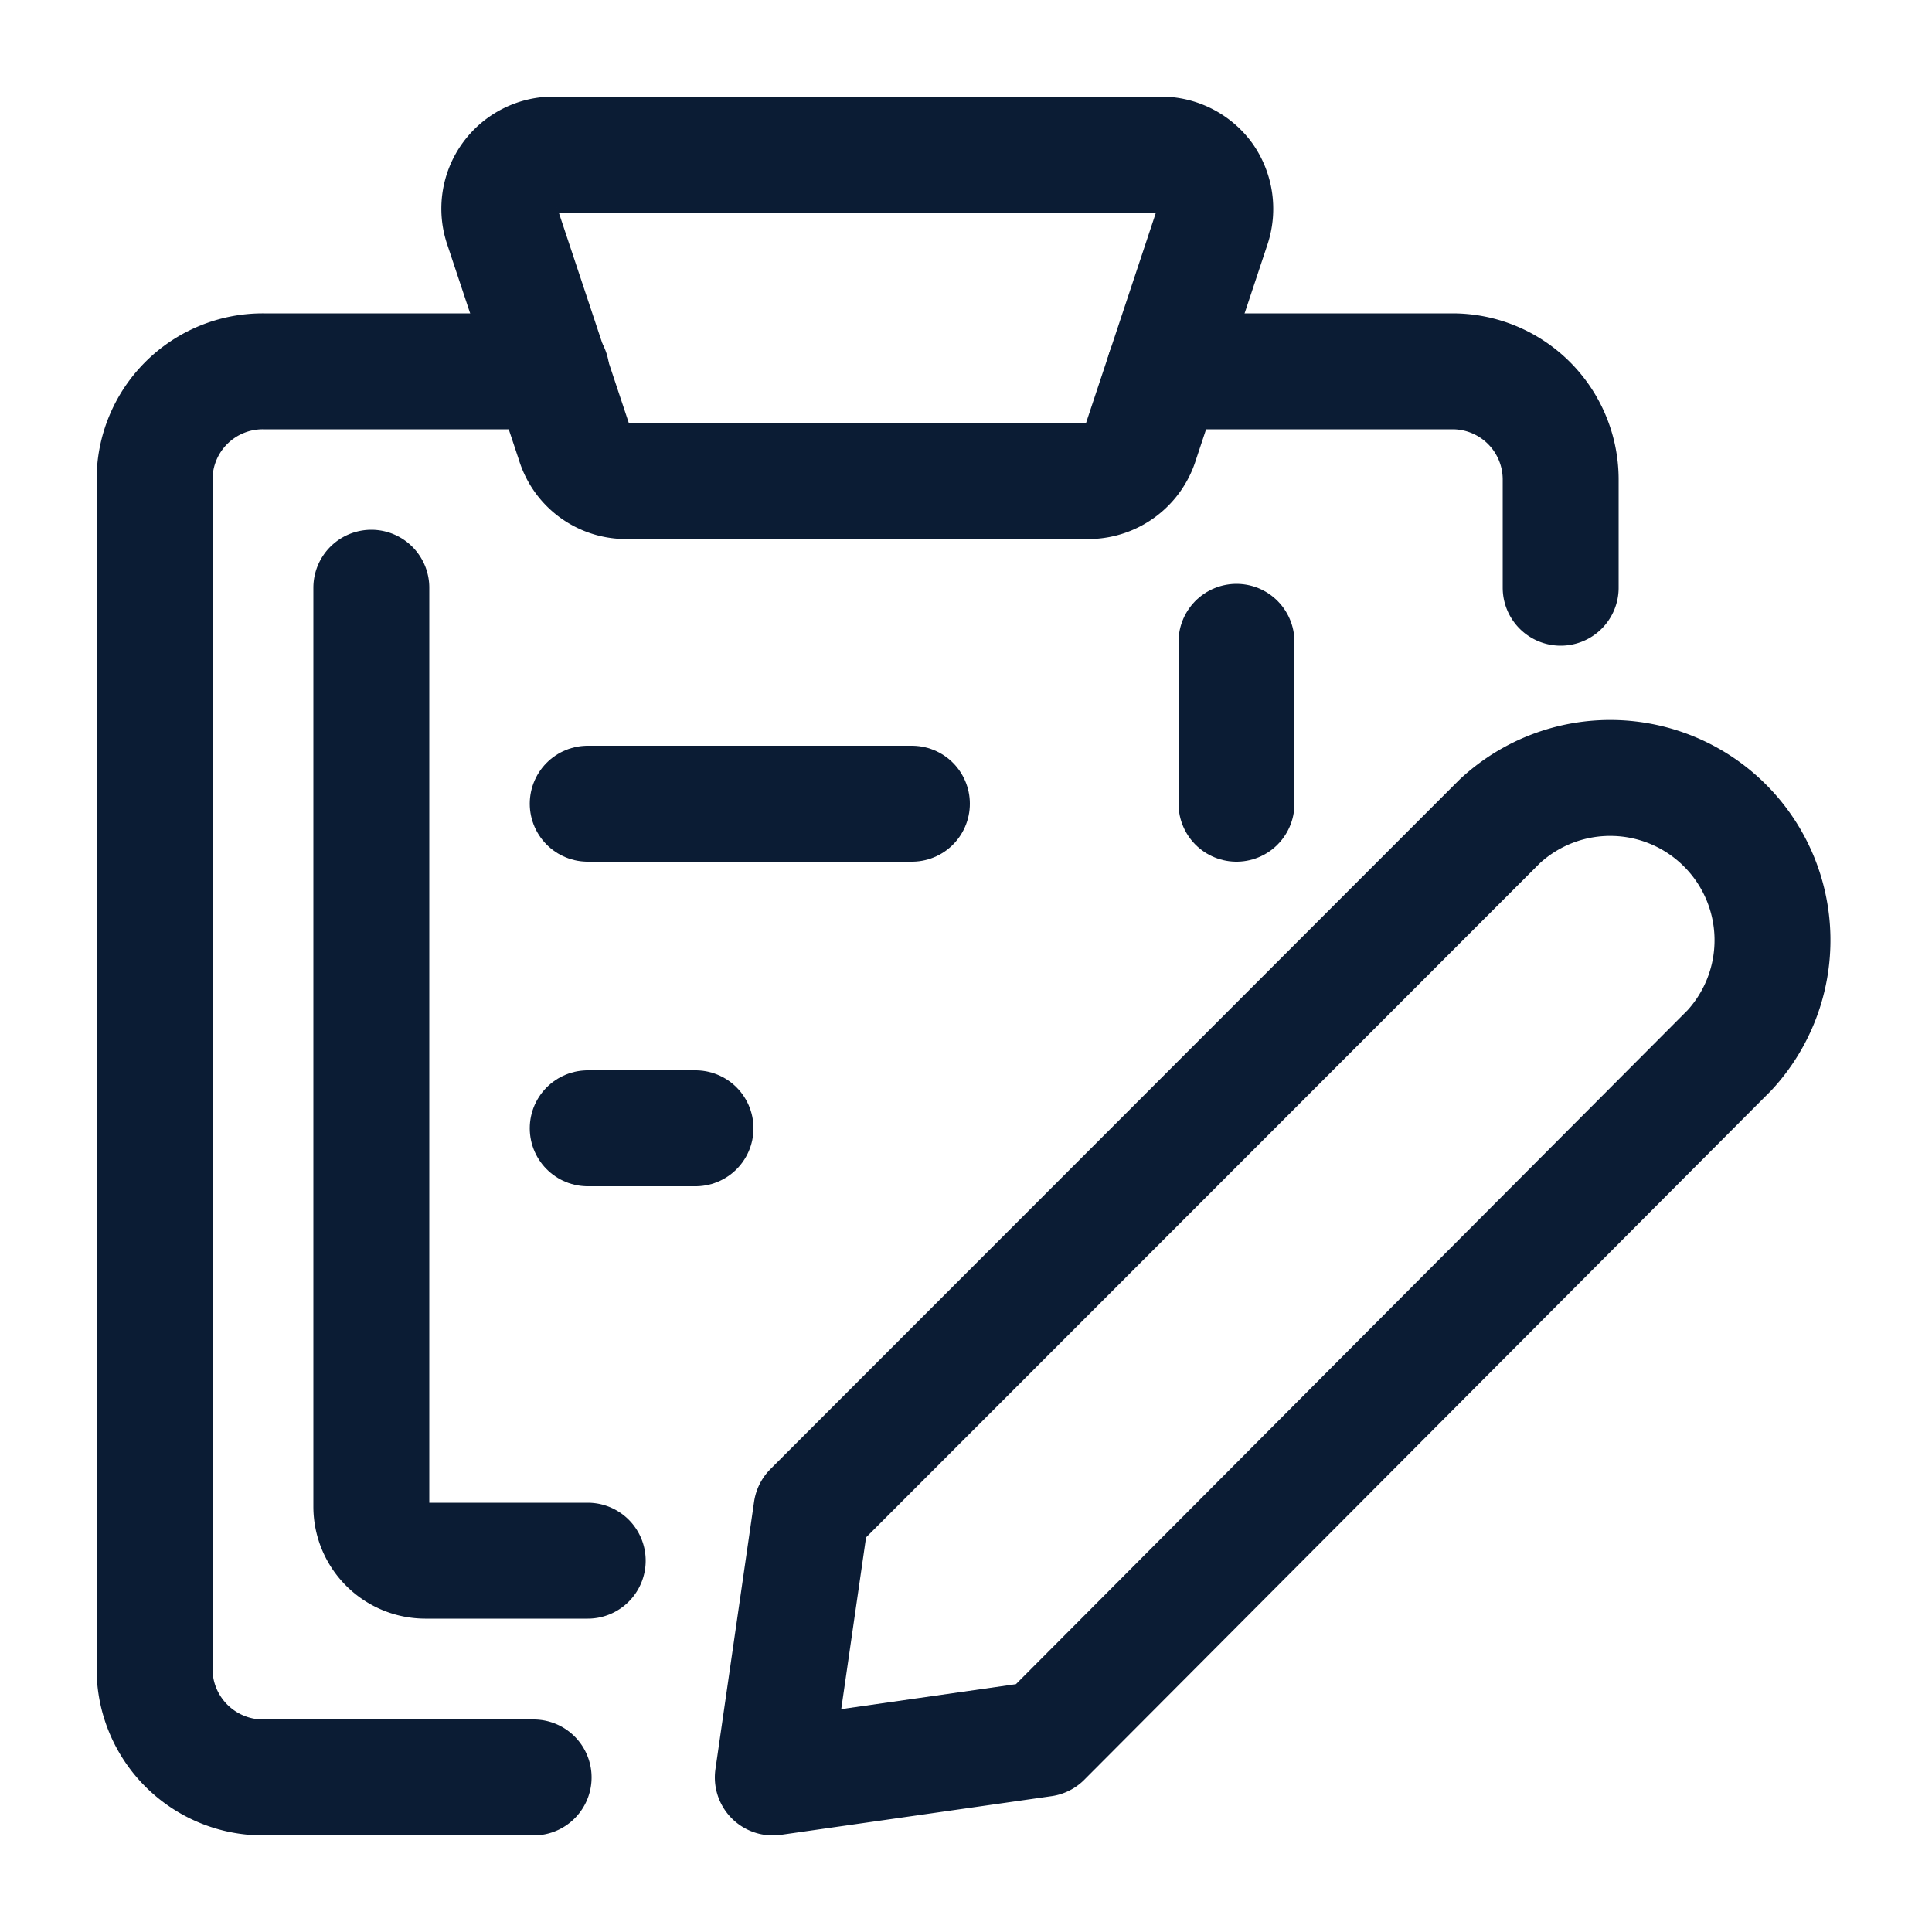 <?xml version="1.0" encoding="UTF-8"?>
<svg xmlns="http://www.w3.org/2000/svg" id="Layer_1" data-name="Layer 1" width="50" height="50" viewBox="0 0 50 50">
  <defs>
    <style>.cls-1{fill:none;stroke:#0b1c34;stroke-linecap:round;stroke-linejoin:round;stroke-width:3px;}</style>
  </defs>
  <g id="Interface-Essential_Form-Edition_task-checklist-write" data-name="Interface-Essential / Form-Edition / task-checklist-write">
    <g id="Group_382" data-name="Group 382">
      <g id="task-checklist-write">
        <path id="Shape_1734" data-name="Shape 1734" class="cls-1" d="M40.39,15.21v-2.8a2.8,2.8,0,0,0-2.8-2.8H30.13"></path>
        <path id="Shape_1735" data-name="Shape 1735" class="cls-1" d="M14.27,9.61H6.81A2.8,2.8,0,0,0,4,12.41V43.19A2.81,2.81,0,0,0,6.81,46h7"></path>
        <path id="Shape_1736" data-name="Shape 1736" class="cls-1" d="M29.52,11.45a1.42,1.42,0,0,1-1.33,1h-12a1.4,1.4,0,0,1-1.33-1L13,5.86A1.4,1.4,0,0,1,14.35,4h15.7a1.42,1.42,0,0,1,1.14.58,1.43,1.43,0,0,1,.19,1.27Z"></path>
        <path id="Shape_1737" data-name="Shape 1737" class="cls-1" d="M15.21,40.39H11A1.4,1.4,0,0,1,9.61,39V15.21"></path>
        <path id="Shape_1738" data-name="Shape 1738" class="cls-1" d="M32,16.61V20.8"></path>
        <path id="Shape_1739" data-name="Shape 1739" class="cls-1" d="M15.21,20.8H23.6"></path>
        <path id="Shape_1740" data-name="Shape 1740" class="cls-1" d="M15.21,29.2H18"></path>
        <path id="Shape_1741" data-name="Shape 1741" class="cls-1" d="M27,45,20,46l1-6.92L38.82,21.25a4.2,4.2,0,0,1,5.94,5.93Z"></path>
      </g>
    </g>
  </g>
</svg>
